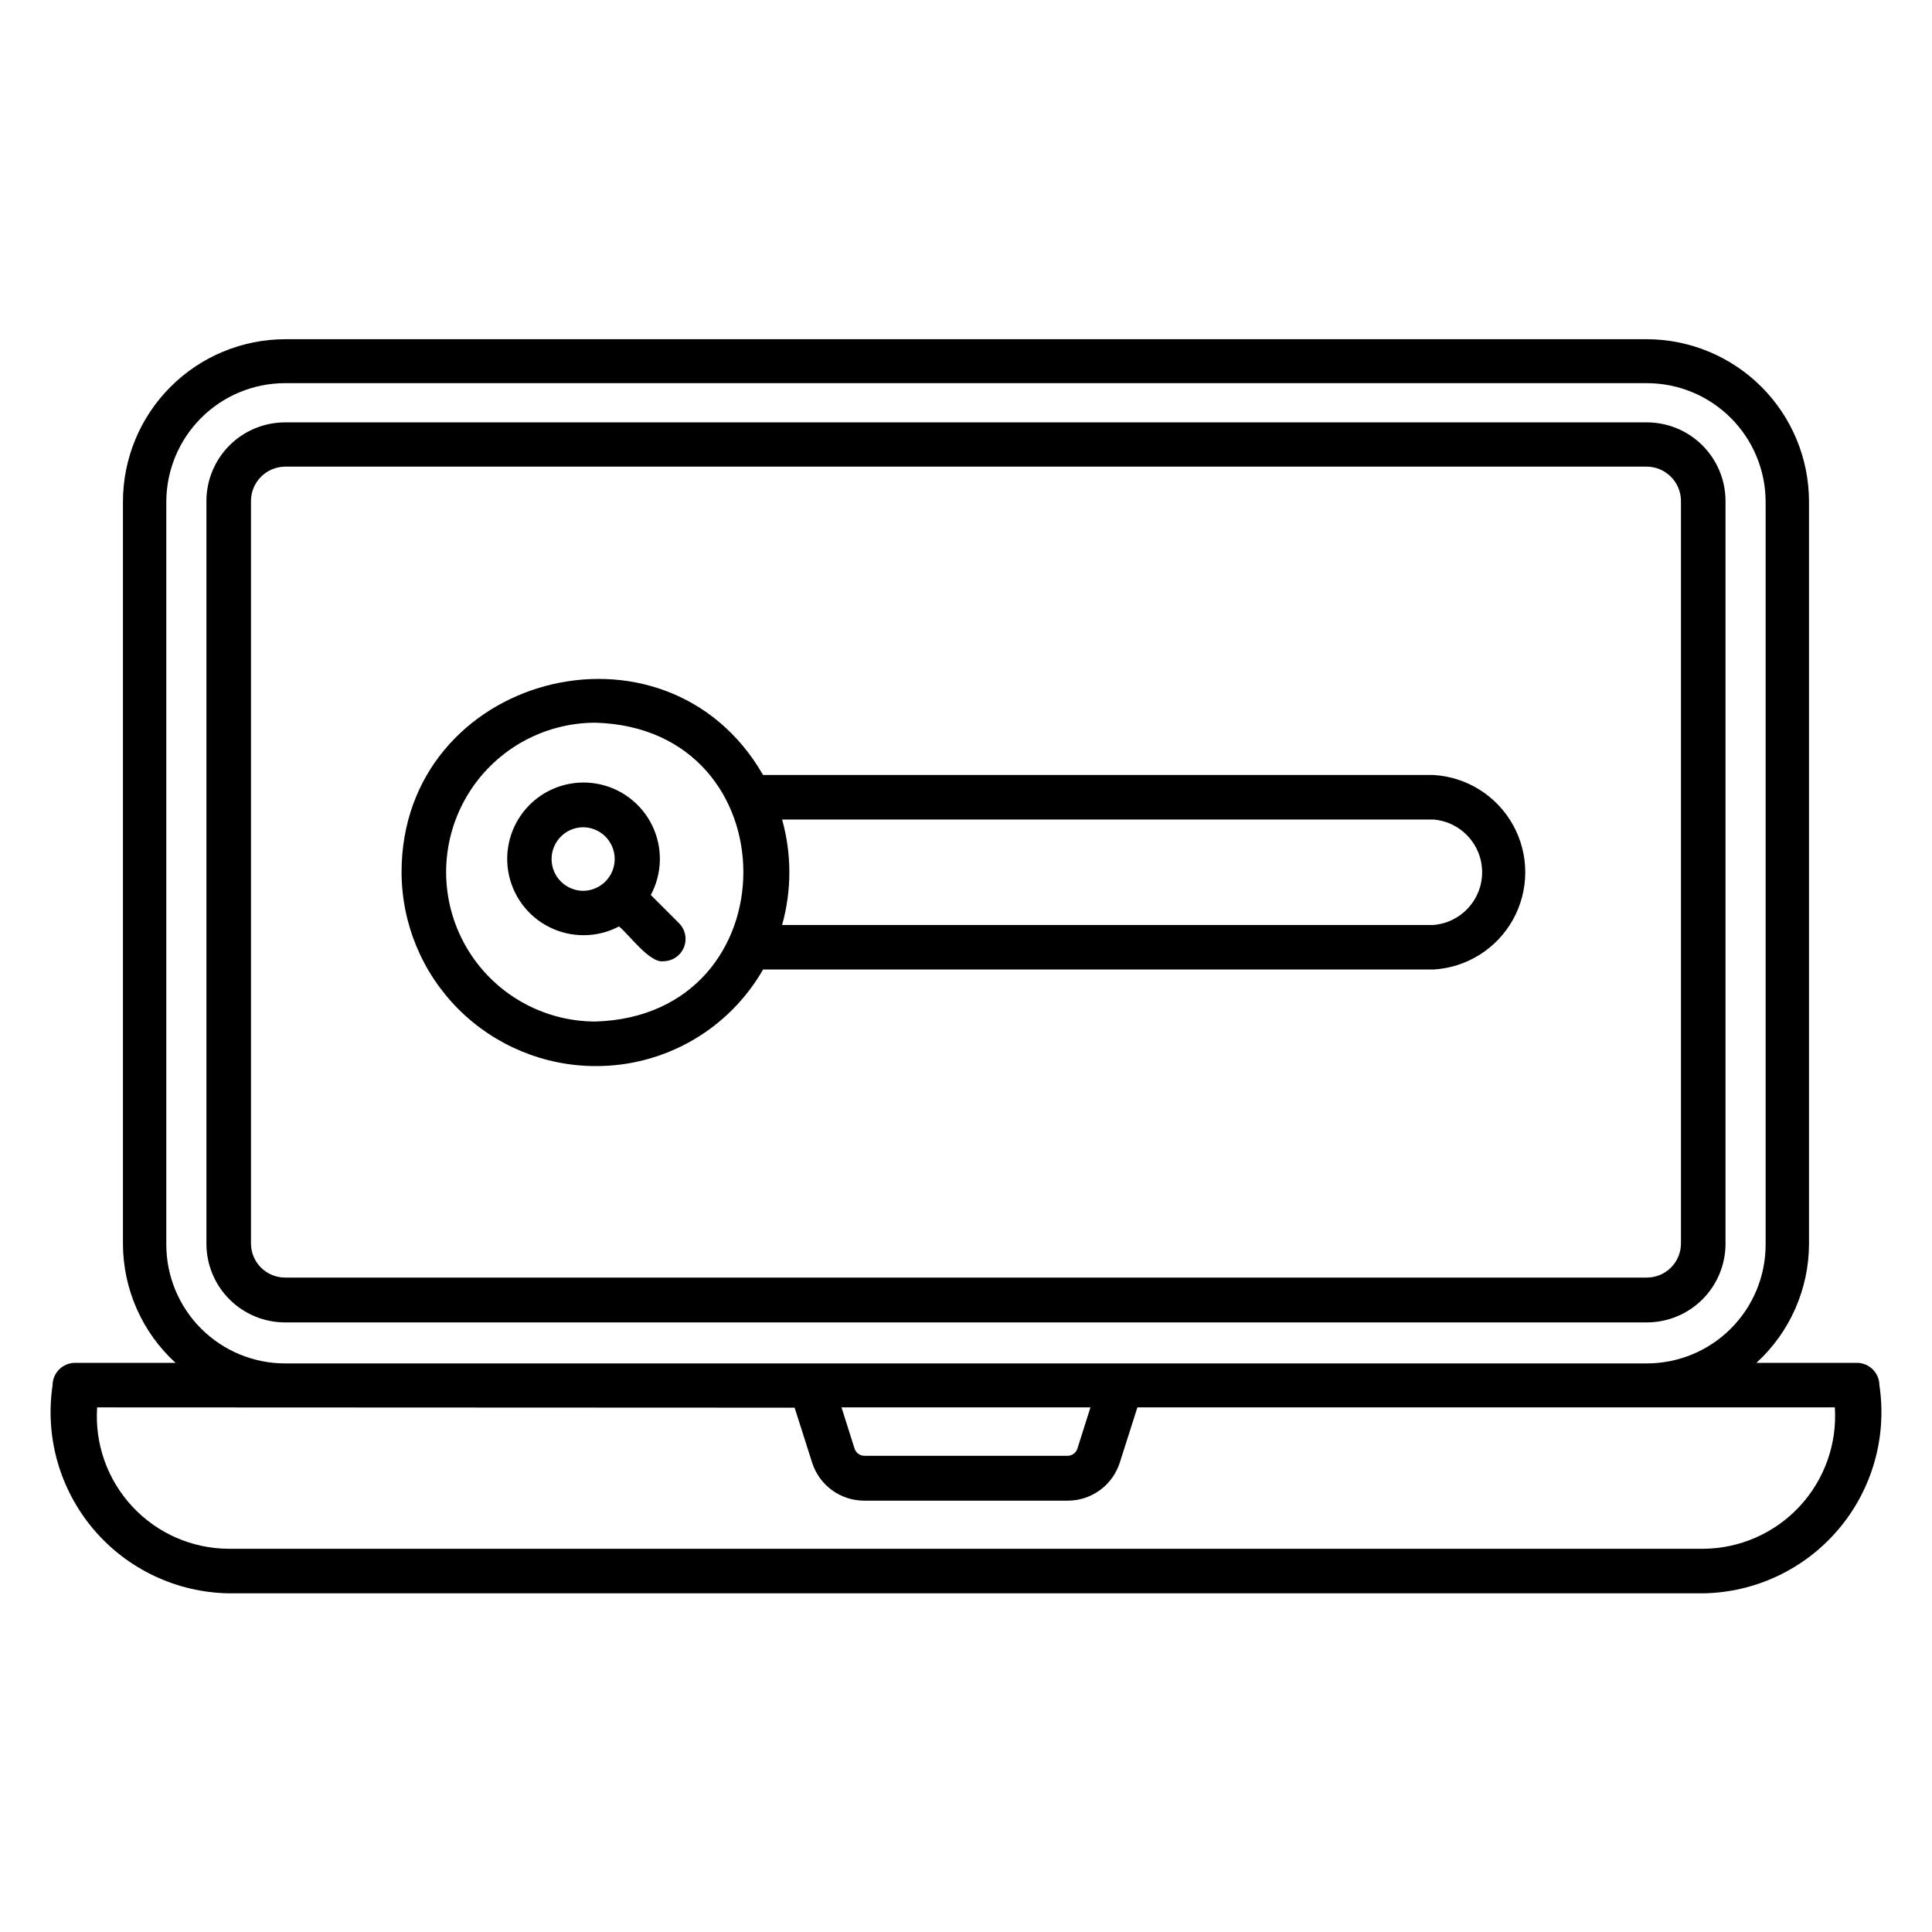 <?xml version="1.0" encoding="UTF-8"?>
<!-- Uploaded to: ICON Repo, www.svgrepo.com, Generator: ICON Repo Mixer Tools -->
<svg fill="#000000" width="800px" height="800px" version="1.1" viewBox="144 144 512 512" xmlns="http://www.w3.org/2000/svg">
 <path d="m595.3 566.25h-390.61c-13.844-0.211-26.926-6.387-35.883-16.941-8.957-10.559-12.922-24.469-10.879-38.16 0-3.273 2.629-5.941 5.902-5.984h26.688c-8.844-8.082-13.898-19.504-13.934-31.488v-196.8c0.02-11.391 4.555-22.312 12.613-30.367 8.055-8.059 18.977-12.594 30.367-12.613h360.86c11.391 0.02 22.312 4.555 30.367 12.613 8.059 8.055 12.594 18.977 12.613 30.367v196.8c-0.035 11.984-5.086 23.406-13.934 31.488h26.688c3.242 0.043 5.859 2.66 5.902 5.906 2.07 13.703-1.883 27.637-10.844 38.211-8.961 10.574-22.055 16.762-35.914 16.969zm-425.56-49.277c-0.652 9.688 2.734 19.211 9.355 26.309 6.621 7.102 15.887 11.141 25.598 11.164h390.61c9.699-0.047 18.953-4.094 25.566-11.188 6.617-7.094 10.012-16.605 9.383-26.285h-184.83l-4.644 14.562c-0.926 2.949-2.769 5.527-5.262 7.356-2.492 1.824-5.504 2.809-8.594 2.801h-53.844c-3.082 0.012-6.086-0.957-8.578-2.769s-4.34-4.371-5.277-7.309l-4.644-14.562zm197.27 0 3.465 10.941h-0.004c0.375 1.121 1.418 1.883 2.602 1.891h53.844c1.18-0.008 2.227-0.77 2.598-1.891l3.465-10.941zm-147.45-271.43c-8.352 0-16.359 3.316-22.266 9.223-5.902 5.902-9.223 13.914-9.223 22.266v196.8c0 8.348 3.32 16.359 9.223 22.266 5.906 5.902 13.914 9.223 22.266 9.223h360.86c8.352 0 16.359-3.32 22.266-9.223 5.906-5.906 9.223-13.918 9.223-22.266v-196.8c0-8.352-3.316-16.363-9.223-22.266-5.906-5.906-13.914-9.223-22.266-9.223zm360.86 248.91h-360.86c-5.531 0-10.836-2.195-14.75-6.109-3.91-3.91-6.109-9.219-6.109-14.75v-196.8c0-5.531 2.199-10.84 6.109-14.75 3.914-3.914 9.219-6.109 14.75-6.109h360.86c5.531 0 10.84 2.195 14.75 6.109 3.914 3.91 6.109 9.219 6.109 14.75v196.8c0 5.531-2.195 10.84-6.109 14.75-3.91 3.914-9.219 6.109-14.75 6.109zm-360.86-226.79c-4.981 0.043-9.008 4.074-9.051 9.055v196.8c0 5 4.051 9.051 9.051 9.051h360.86c5 0 9.051-4.051 9.051-9.051v-196.8c-0.043-4.981-4.07-9.012-9.051-9.055zm82.266 158.86c-13.629-0.02-26.691-5.445-36.328-15.078-9.633-9.637-15.059-22.699-15.078-36.328 0-52.113 69.824-70.848 95.801-25.742l177.59 0.004c8.875 0.488 16.871 5.508 21.172 13.281 4.301 7.777 4.301 17.219 0 24.996-4.301 7.773-12.297 12.793-21.172 13.281h-177.59c-4.481 7.809-10.949 14.289-18.75 18.785-7.797 4.492-16.648 6.84-25.648 6.801zm0-91c-14.148 0-27.219 7.547-34.293 19.797s-7.074 27.348 0 39.598 20.145 19.797 34.293 19.797c52.27-1.574 52.191-77.695 0-79.191zm49.438 53.609h172.55c7.312-0.551 12.965-6.644 12.965-13.973 0-7.332-5.652-13.426-12.965-13.977h-172.55c2.562 9.141 2.562 18.809 0 27.949zm-31.488 9.605c-3.621 0.551-9.211-7.242-11.73-9.211v-0.004c-5.769 3.031-12.645 3.094-18.473 0.172-5.824-2.918-9.883-8.465-10.91-14.902-1.023-6.434 1.113-12.969 5.742-17.555 4.629-4.586 11.184-6.66 17.609-5.574 6.422 1.082 11.934 5.199 14.797 11.051 2.867 5.852 2.738 12.727-0.344 18.465l7.477 7.477v0.004c1.723 1.719 2.211 4.312 1.238 6.543-0.977 2.227-3.215 3.629-5.644 3.531zm-21.176-35.504-0.004-0.004c-4.652 0-8.422 3.773-8.422 8.426s3.769 8.422 8.422 8.422c4.652-0.066 8.371-3.891 8.305-8.539-0.062-4.652-3.887-8.371-8.539-8.309z"/>
</svg>